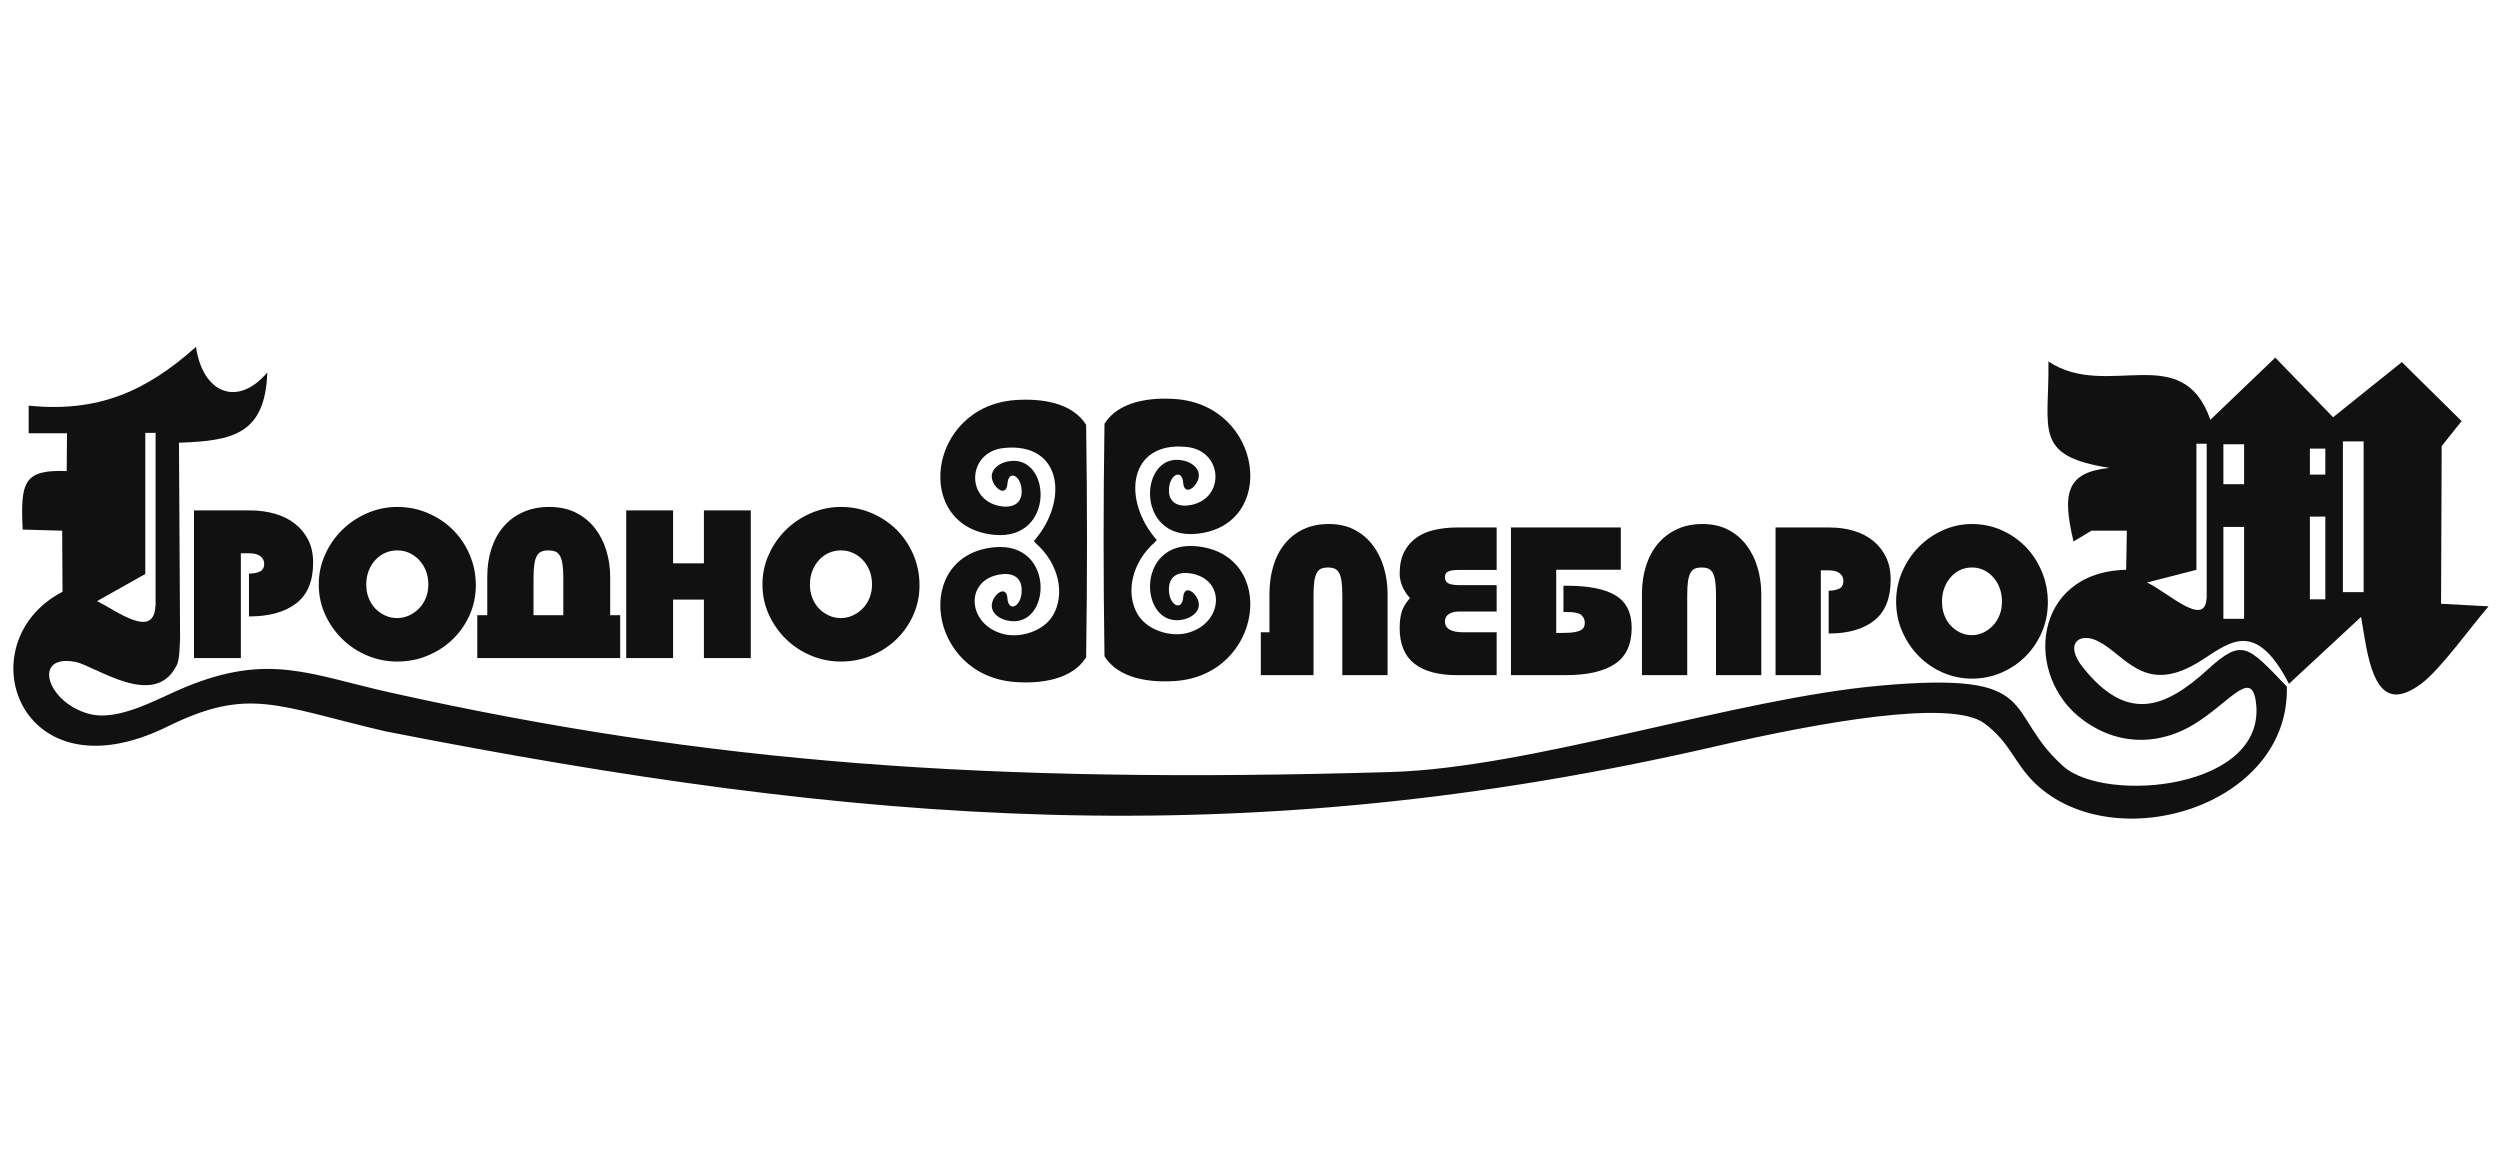 <svg xmlns="http://www.w3.org/2000/svg" width="192" height="90" viewBox="0 0 192 90" fill="none"><path fill-rule="evenodd" clip-rule="evenodd" d="M15.052 26.639C15.554 30.146 18.195 31.34 20.53 28.608C20.361 33.331 17.918 33.861 13.745 33.999L13.83 49.001C13.804 49.54 13.798 50.625 13.586 51.063C11.896 54.559 7.312 51.124 5.784 50.834C2.476 50.206 3.561 53.902 6.783 54.81C9.108 55.466 12.129 53.63 14.27 52.755C20.692 50.127 23.774 51.806 30.003 53.193C54.277 58.599 75.863 60.205 106.82 59.291C117.644 58.972 133.206 53.651 144.398 52.656C157.076 51.529 153.733 54.62 158.458 58.846C161.716 61.761 174.253 60.61 173.242 53.829C172.878 51.381 171.214 53.969 168.482 55.636C166.23 57.01 163.05 57.523 160.02 55.328C155.342 51.94 156.107 43.912 163.29 43.76L163.341 40.757H160.625L159.245 41.582C158.369 37.87 158.678 36.284 162.007 35.933C156.087 35.007 157.396 33.001 157.319 27.761C161.829 30.761 167.607 26.051 169.756 32.24L174.74 27.466L179.182 32.044L184.462 27.81L189.052 32.339L187.522 34.259L187.473 46.369L191.124 46.566C189.797 48.095 187.432 51.41 185.956 52.507C183.166 54.579 182.195 52.528 181.605 49.022L181.329 47.378L175.793 52.517C173.041 47.163 170.935 49.645 168.65 50.972C164.624 53.307 163.204 50.276 161.111 49.235C159.7 48.532 158.495 49.42 159.978 51.271C163.326 55.452 166.187 54.479 169.523 51.443C172.226 48.984 172.589 49.57 175.629 52.727C175.876 61.975 162.344 65.961 156.293 60.156C154.693 58.62 154.396 57.028 152.397 55.552C149.82 53.648 139.643 55.505 131.753 57.322C95.302 65.712 66.085 63.323 29.6 56.166C21.188 54.199 19.125 52.718 12.841 55.808C1.403 61.436 -2.651 49.327 4.801 45.446L4.776 40.757L1.741 40.67C1.566 37.013 1.817 36.05 5.122 36.179L5.146 33.275L2.203 33.276V31.158C7.485 31.678 11.17 30.112 15.052 26.639ZM177.399 36.447H178.585V34.452H177.399V36.447V36.447ZM177.399 46.028H178.585V39.677H177.399V46.028ZM179.935 45.474H181.527V33.898H179.935V45.474V45.474ZM170.756 47.523H172.346V40.471H170.756V47.523V47.523ZM170.756 34.12H172.346V37.184H170.756V34.12ZM168.685 34.079H169.474V45.976H169.459C169.331 48.247 166.42 45.429 164.884 44.738L168.685 43.762V34.079ZM11.159 33.242H11.949V46.558H11.934C11.806 49.1 8.994 46.938 7.458 46.164L11.159 44.081V33.242Z" fill="#111111"></path><path d="M19.121 47.343V44.051C19.463 44.051 19.743 43.998 19.961 43.893C20.18 43.789 20.29 43.589 20.29 43.295C20.29 43.064 20.194 42.873 20.002 42.72C19.81 42.568 19.516 42.492 19.121 42.492H18.497V50.54H14.898V39.2H19.186C19.89 39.2 20.537 39.286 21.129 39.46C21.721 39.633 22.233 39.89 22.665 40.231C23.097 40.573 23.435 40.99 23.681 41.483C23.926 41.977 24.049 42.55 24.049 43.2C24.049 44.629 23.615 45.675 22.745 46.343C21.875 47.009 20.668 47.343 19.121 47.343ZM30.512 50.807C29.712 50.807 28.947 50.656 28.217 50.351C27.486 50.046 26.846 49.626 26.297 49.091C25.747 48.556 25.308 47.928 24.977 47.209C24.646 46.49 24.481 45.715 24.481 44.885C24.481 44.066 24.646 43.295 24.977 42.57C25.308 41.846 25.747 41.216 26.297 40.68C26.846 40.145 27.486 39.72 28.217 39.405C28.947 39.09 29.712 38.933 30.512 38.933C31.343 38.933 32.128 39.09 32.863 39.405C33.599 39.72 34.239 40.147 34.783 40.688C35.327 41.229 35.756 41.867 36.071 42.602C36.386 43.337 36.543 44.12 36.543 44.949C36.543 45.758 36.386 46.515 36.071 47.225C35.756 47.934 35.327 48.552 34.783 49.083C34.239 49.614 33.599 50.033 32.863 50.343C32.128 50.653 31.343 50.807 30.512 50.807ZM30.496 47.468C30.816 47.468 31.12 47.403 31.409 47.272C31.696 47.14 31.952 46.962 32.176 46.736C32.4 46.511 32.576 46.24 32.704 45.925C32.832 45.61 32.896 45.263 32.896 44.885C32.896 44.507 32.834 44.161 32.711 43.846C32.589 43.531 32.419 43.256 32.2 43.02C31.982 42.783 31.728 42.6 31.44 42.468C31.152 42.337 30.843 42.271 30.512 42.271C30.17 42.271 29.856 42.337 29.569 42.468C29.28 42.6 29.029 42.783 28.816 43.02C28.603 43.256 28.435 43.531 28.312 43.846C28.19 44.161 28.128 44.507 28.128 44.885C28.128 45.263 28.19 45.61 28.312 45.925C28.435 46.24 28.605 46.511 28.824 46.736C29.043 46.962 29.297 47.14 29.584 47.272C29.872 47.403 30.176 47.468 30.496 47.468V47.468ZM40.974 44.397V47.248H43.262V44.397C43.262 43.956 43.241 43.597 43.198 43.319C43.155 43.04 43.086 42.822 42.99 42.664C42.894 42.507 42.775 42.403 42.63 42.35C42.486 42.297 42.313 42.271 42.11 42.271C41.918 42.271 41.751 42.297 41.606 42.35C41.462 42.403 41.342 42.507 41.246 42.664C41.15 42.822 41.082 43.04 41.039 43.319C40.996 43.597 40.974 43.956 40.974 44.397V44.397ZM47.63 50.54H36.655V47.248H37.422V44.287C37.422 43.51 37.53 42.794 37.743 42.137C37.956 41.481 38.265 40.916 38.671 40.444C39.076 39.971 39.575 39.601 40.166 39.334C40.759 39.066 41.433 38.933 42.191 38.933C42.969 38.933 43.649 39.079 44.23 39.373C44.811 39.667 45.297 40.064 45.686 40.562C46.075 41.061 46.368 41.633 46.565 42.279C46.762 42.925 46.862 43.599 46.862 44.302V47.248H47.63V50.54ZM54.06 39.2H57.66V50.54H54.06V46.051H51.693V50.54H48.094V39.2H51.693V43.264H54.06V39.2ZM64.587 50.807C63.788 50.807 63.022 50.656 62.292 50.351C61.561 50.046 60.921 49.626 60.372 49.091C59.823 48.556 59.383 47.928 59.053 47.209C58.721 46.49 58.556 45.715 58.556 44.885C58.556 44.066 58.721 43.295 59.053 42.57C59.383 41.846 59.823 41.216 60.372 40.68C60.921 40.145 61.561 39.72 62.292 39.405C63.022 39.09 63.788 38.933 64.587 38.933C65.419 38.933 66.203 39.09 66.939 39.405C67.675 39.72 68.315 40.147 68.859 40.688C69.402 41.229 69.832 41.867 70.147 42.602C70.461 43.337 70.618 44.12 70.618 44.949C70.618 45.758 70.461 46.515 70.147 47.225C69.832 47.934 69.402 48.552 68.859 49.083C68.315 49.614 67.675 50.033 66.939 50.343C66.203 50.653 65.419 50.807 64.587 50.807ZM64.571 47.468C64.891 47.468 65.195 47.403 65.483 47.272C65.771 47.14 66.027 46.962 66.251 46.736C66.475 46.511 66.651 46.24 66.779 45.925C66.906 45.61 66.971 45.263 66.971 44.885C66.971 44.507 66.91 44.161 66.787 43.846C66.664 43.531 66.493 43.256 66.275 43.02C66.057 42.783 65.803 42.6 65.515 42.468C65.227 42.337 64.918 42.271 64.587 42.271C64.246 42.271 63.931 42.337 63.643 42.468C63.356 42.6 63.105 42.783 62.892 43.02C62.678 43.256 62.51 43.531 62.387 43.846C62.265 44.161 62.203 44.507 62.203 44.885C62.203 45.263 62.265 45.61 62.387 45.925C62.51 46.24 62.681 46.511 62.9 46.736C63.118 46.962 63.371 47.14 63.659 47.272C63.947 47.403 64.251 47.468 64.571 47.468Z" fill="#111111"></path><path fill-rule="evenodd" clip-rule="evenodd" d="M83.415 50.483C82.325 52.22 79.901 52.519 77.969 52.38C71.203 51.892 70.073 42.633 76.355 42.03C81.145 41.571 80.727 48.416 77.347 47.654C76.51 47.465 75.809 46.788 76.367 45.89C76.69 45.373 77.311 45.13 77.372 45.957C77.451 47.015 78.368 46.627 78.459 45.528C78.559 44.287 77.72 43.968 76.795 44.117C74.046 44.561 74.287 47.984 77.067 48.696C78.362 49.027 80.168 48.48 80.883 47.231C81.81 45.611 81.327 43.287 79.546 41.719L79.4 41.553C82.116 38.466 81.574 33.918 77.067 34.41C74.36 34.705 74.127 38.247 76.666 38.841C77.577 39.054 78.56 38.818 78.459 37.577C78.369 36.478 77.451 36.09 77.372 37.148C77.311 37.976 76.69 37.732 76.367 37.215C75.809 36.318 76.51 35.641 77.347 35.451C80.727 34.69 81.145 41.535 76.355 41.075C70.073 40.472 71.203 31.213 77.969 30.725C79.901 30.586 82.325 30.885 83.415 32.623C83.505 38.89 83.505 44.216 83.415 50.483V50.483ZM84.824 50.403C85.915 52.141 88.338 52.439 90.27 52.301C97.036 51.813 98.167 42.554 91.884 41.951C87.094 41.491 87.512 48.337 90.892 47.575C91.729 47.385 92.431 46.708 91.871 45.811C91.549 45.294 90.928 45.05 90.867 45.878C90.788 46.935 89.871 46.547 89.78 45.449C89.68 44.207 90.519 43.888 91.444 44.037C94.193 44.482 93.952 47.904 91.172 48.616C89.876 48.947 88.071 48.4 87.356 47.151C86.429 45.532 86.912 43.207 88.692 41.64L88.839 41.473C86.123 38.386 86.665 33.838 91.172 34.33C93.88 34.626 94.112 38.167 91.573 38.761C90.662 38.974 89.68 38.738 89.78 37.498C89.87 36.398 90.788 36.011 90.867 37.069C90.928 37.896 91.549 37.653 91.871 37.136C92.431 36.238 91.729 35.561 90.892 35.372C87.512 34.61 87.094 41.455 91.884 40.996C98.167 40.393 97.036 31.133 90.27 30.646C88.338 30.507 85.915 30.806 84.824 32.543C84.734 38.81 84.734 44.136 84.824 50.403V50.403Z" fill="#111111"></path><path d="M100.879 51.851H96.83V48.559H97.494V45.599C97.494 44.822 97.595 44.105 97.796 43.449C97.997 42.793 98.29 42.228 98.677 41.756C99.062 41.283 99.54 40.913 100.106 40.645C100.673 40.377 101.322 40.244 102.053 40.244C102.805 40.244 103.462 40.391 104.024 40.685C104.586 40.978 105.054 41.375 105.431 41.874C105.807 42.373 106.09 42.945 106.281 43.591C106.471 44.236 106.566 44.911 106.566 45.614V51.851H103.089V45.709C103.089 45.268 103.069 44.908 103.028 44.63C102.986 44.352 102.919 44.134 102.827 43.976C102.734 43.819 102.618 43.714 102.479 43.661C102.339 43.609 102.178 43.583 101.992 43.583C101.796 43.583 101.628 43.609 101.489 43.661C101.35 43.714 101.234 43.819 101.142 43.976C101.049 44.134 100.982 44.352 100.941 44.63C100.9 44.908 100.879 45.268 100.879 45.709V51.851V51.851ZM114.943 44.937V46.968H112.006C111.708 46.968 111.46 47.035 111.265 47.166C111.069 47.297 110.971 47.483 110.971 47.725C110.971 48.281 111.445 48.559 112.393 48.559H114.943V51.851H111.899C110.457 51.851 109.362 51.555 108.614 50.962C107.867 50.368 107.494 49.458 107.494 48.229C107.494 47.788 107.54 47.394 107.633 47.047C107.725 46.701 107.942 46.329 108.282 45.929C108.014 45.636 107.816 45.325 107.688 45C107.558 44.675 107.494 44.36 107.494 44.055C107.494 43.394 107.609 42.837 107.842 42.385C108.073 41.934 108.388 41.569 108.784 41.291C109.181 41.013 109.647 40.813 110.182 40.693C110.719 40.572 111.291 40.511 111.899 40.511H114.943V43.772H112.054C111.652 43.772 111.371 43.814 111.211 43.897C111.051 43.982 110.971 44.129 110.971 44.339C110.971 44.549 111.057 44.701 111.226 44.795C111.396 44.89 111.677 44.937 112.069 44.937H114.943ZM116.04 51.851V40.511H124.479V43.756H119.518V48.607H120.074C120.424 48.607 120.705 48.588 120.917 48.552C121.128 48.515 121.292 48.463 121.411 48.394C121.529 48.326 121.609 48.245 121.65 48.15C121.692 48.056 121.713 47.951 121.713 47.835C121.713 47.593 121.625 47.394 121.449 47.237C121.274 47.079 120.898 47.001 120.321 47.001H120.074V44.984H120.321C122.011 44.984 123.265 45.234 124.085 45.733C124.904 46.231 125.313 47.059 125.313 48.214C125.313 49.494 124.883 50.421 124.023 50.993C123.163 51.566 121.903 51.851 120.244 51.851H116.04V51.851ZM129.579 51.851H126.102V45.599C126.102 44.822 126.208 44.105 126.418 43.449C126.63 42.793 126.934 42.228 127.33 41.756C127.727 41.283 128.214 40.913 128.791 40.645C129.368 40.377 130.022 40.244 130.753 40.244C131.506 40.244 132.163 40.391 132.724 40.685C133.285 40.978 133.754 41.375 134.131 41.874C134.507 42.373 134.791 42.945 134.98 43.591C135.171 44.236 135.266 44.911 135.266 45.614V51.851H131.789V45.709C131.789 45.268 131.769 44.908 131.727 44.63C131.686 44.352 131.619 44.134 131.526 43.976C131.434 43.819 131.318 43.714 131.178 43.661C131.04 43.609 130.872 43.583 130.676 43.583C130.491 43.583 130.328 43.609 130.19 43.661C130.05 43.714 129.934 43.819 129.842 43.976C129.75 44.134 129.682 44.352 129.641 44.63C129.6 44.908 129.579 45.268 129.579 45.709V51.851V51.851ZM140.443 48.654V45.363C140.774 45.363 141.044 45.31 141.256 45.205C141.466 45.1 141.572 44.9 141.572 44.606C141.572 44.375 141.48 44.184 141.293 44.031C141.109 43.88 140.825 43.803 140.443 43.803H139.84V51.851H136.363V40.511H140.506C141.186 40.511 141.811 40.598 142.383 40.772C142.956 40.945 143.45 41.202 143.867 41.543C144.285 41.884 144.612 42.302 144.849 42.795C145.085 43.289 145.204 43.861 145.204 44.511C145.204 45.94 144.784 46.987 143.944 47.654C143.105 48.321 141.938 48.654 140.443 48.654V48.654ZM151.448 52.119C150.675 52.119 149.936 51.967 149.23 51.663C148.525 51.358 147.906 50.938 147.376 50.402C146.845 49.867 146.42 49.239 146.101 48.52C145.781 47.801 145.622 47.026 145.622 46.197C145.622 45.378 145.781 44.606 146.101 43.882C146.42 43.158 146.845 42.528 147.376 41.992C147.906 41.456 148.525 41.031 149.23 40.716C149.936 40.401 150.675 40.244 151.448 40.244C152.252 40.244 153.009 40.401 153.72 40.716C154.43 41.031 155.049 41.459 155.575 42C156.1 42.54 156.515 43.179 156.82 43.913C157.123 44.648 157.275 45.431 157.275 46.26C157.275 47.069 157.123 47.827 156.82 48.536C156.515 49.245 156.1 49.864 155.575 50.395C155.049 50.925 154.43 51.345 153.72 51.655C153.009 51.964 152.252 52.119 151.448 52.119V52.119ZM151.433 48.78C151.742 48.78 152.036 48.714 152.314 48.584C152.593 48.452 152.839 48.273 153.056 48.048C153.272 47.822 153.441 47.552 153.566 47.237C153.69 46.922 153.751 46.575 153.751 46.197C153.751 45.819 153.691 45.472 153.572 45.158C153.455 44.842 153.29 44.567 153.079 44.331C152.867 44.095 152.623 43.911 152.344 43.779C152.066 43.648 151.768 43.583 151.448 43.583C151.119 43.583 150.814 43.648 150.536 43.779C150.258 43.911 150.016 44.095 149.81 44.331C149.604 44.567 149.442 44.842 149.323 45.158C149.204 45.472 149.146 45.819 149.146 46.197C149.146 46.575 149.204 46.922 149.323 47.237C149.442 47.552 149.606 47.822 149.817 48.048C150.029 48.273 150.273 48.452 150.552 48.584C150.83 48.714 151.123 48.78 151.433 48.78V48.78Z" fill="#111111"></path></svg>